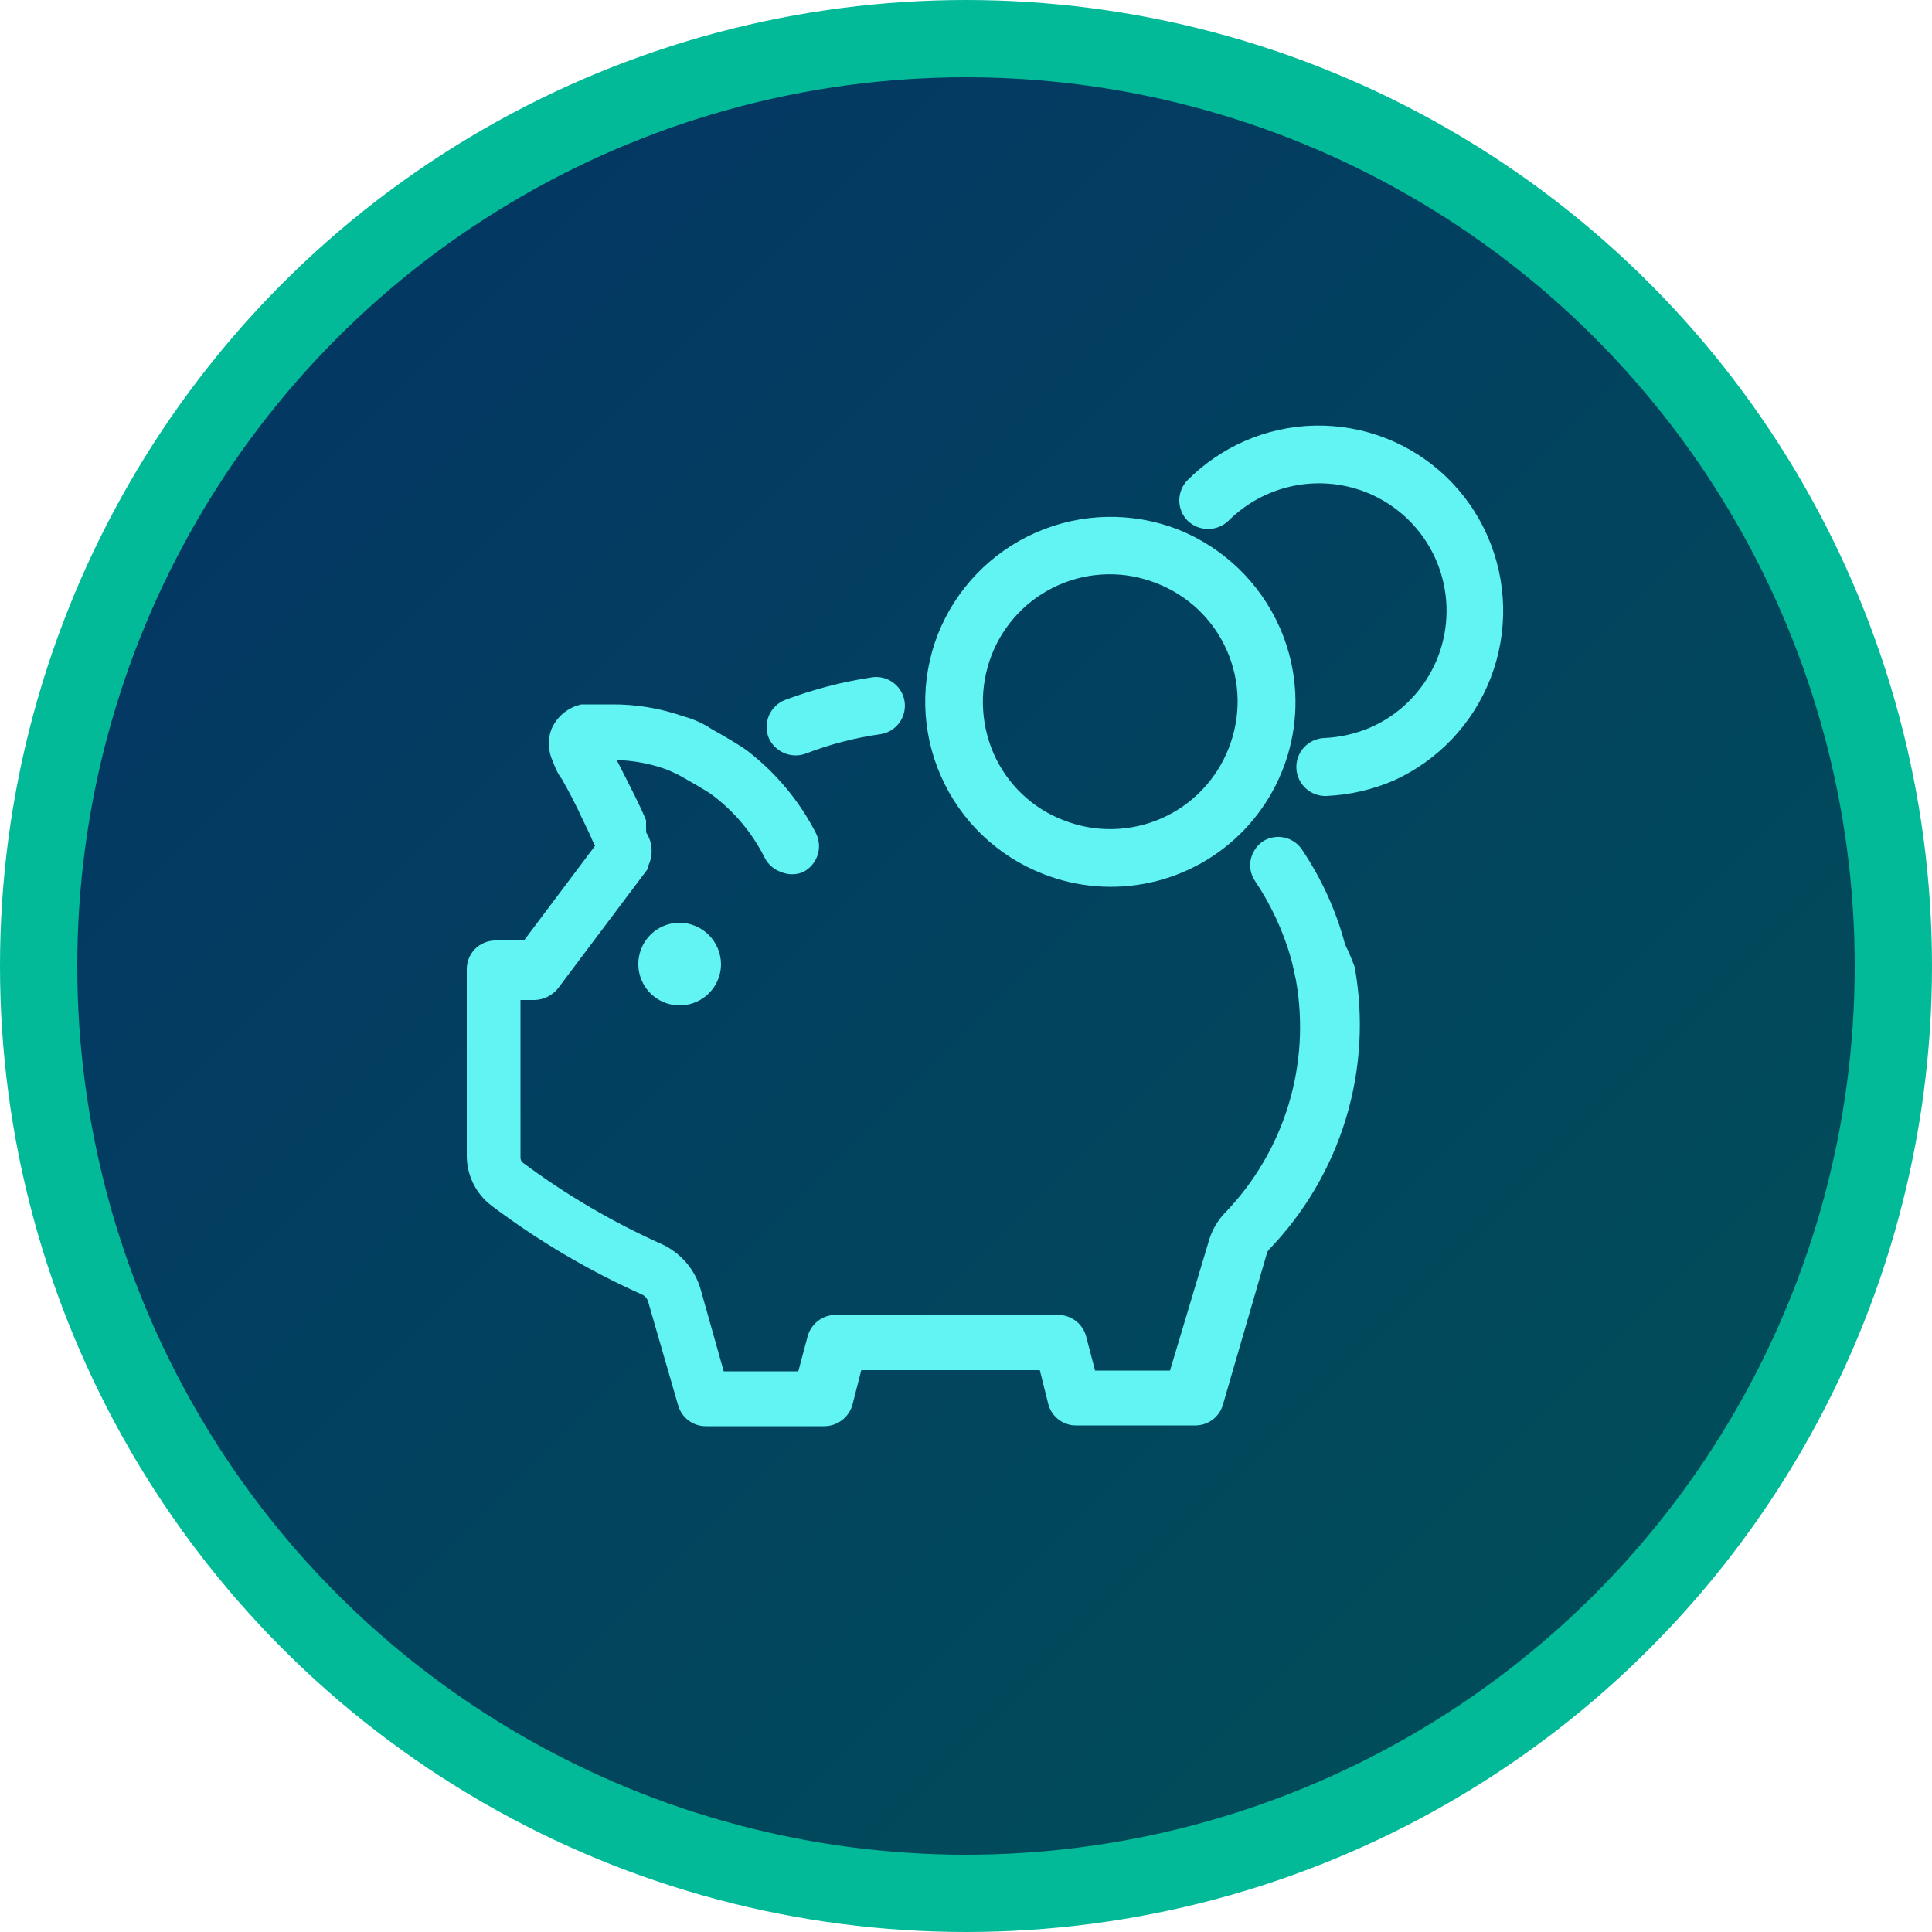 <svg width="50" height="50" viewBox="0 0 50 50" fill="none" xmlns="http://www.w3.org/2000/svg">
<circle cx="25" cy="25" r="24" fill="url(#paint0_linear_6244_1849)" stroke="#02B998" stroke-width="2"/>
<path d="M38.5 13.88C38.249 13.304 37.887 12.783 37.434 12.347C36.981 11.911 36.447 11.569 35.861 11.34C35.276 11.112 34.651 11.001 34.023 11.015C33.394 11.028 32.775 11.166 32.2 11.42C31.656 11.661 31.161 12 30.74 12.42C30.599 12.561 30.52 12.751 30.52 12.95C30.52 13.149 30.599 13.339 30.74 13.48C30.881 13.615 31.069 13.69 31.265 13.69C31.46 13.69 31.648 13.615 31.79 13.48C32.244 13.026 32.82 12.713 33.449 12.58C34.077 12.447 34.73 12.499 35.33 12.73C35.939 12.966 36.465 13.378 36.84 13.913C37.215 14.448 37.422 15.083 37.436 15.736C37.45 16.39 37.27 17.033 36.918 17.583C36.566 18.134 36.059 18.568 35.46 18.83C35.082 18.99 34.679 19.082 34.27 19.1C34.071 19.108 33.883 19.195 33.748 19.341C33.613 19.487 33.542 19.681 33.55 19.88C33.558 20.079 33.645 20.267 33.791 20.401C33.937 20.537 34.131 20.608 34.33 20.6C34.929 20.573 35.519 20.438 36.07 20.2C37.224 19.677 38.127 18.721 38.581 17.538C39.036 16.356 39.007 15.041 38.5 13.88V13.88Z" fill="#62F3F3"/>
<path d="M27 22.62C27.881 22.966 28.846 23.043 29.771 22.84C30.697 22.637 31.541 22.163 32.197 21.48C32.852 20.796 33.29 19.933 33.455 19C33.619 18.067 33.502 17.106 33.12 16.24C32.607 15.079 31.659 14.167 30.48 13.7C29.295 13.242 27.977 13.27 26.814 13.78C25.651 14.289 24.736 15.239 24.27 16.42C24.042 17.006 23.932 17.632 23.945 18.261C23.959 18.89 24.097 19.51 24.351 20.085C24.604 20.661 24.968 21.181 25.423 21.616C25.878 22.051 26.413 22.392 27 22.62V22.62ZM25.66 16.96C25.816 16.557 26.05 16.188 26.348 15.876C26.647 15.563 27.005 15.313 27.401 15.139C27.797 14.965 28.223 14.871 28.655 14.863C29.088 14.854 29.517 14.932 29.92 15.09C30.325 15.245 30.696 15.478 31.01 15.777C31.325 16.077 31.576 16.435 31.751 16.832C31.926 17.23 32.02 17.657 32.029 18.091C32.037 18.525 31.959 18.956 31.8 19.36C31.643 19.764 31.408 20.132 31.108 20.445C30.808 20.758 30.45 21.008 30.053 21.182C29.656 21.355 29.229 21.449 28.796 21.457C28.363 21.466 27.933 21.388 27.53 21.23C27.125 21.076 26.756 20.843 26.444 20.544C26.131 20.245 25.882 19.887 25.71 19.49C25.364 18.685 25.346 17.777 25.66 16.96V16.96Z" fill="#62F3F3"/>
<path d="M20.6 19.55C20.689 19.549 20.777 19.532 20.86 19.5C21.482 19.261 22.13 19.093 22.79 19C22.985 18.969 23.16 18.863 23.276 18.703C23.392 18.544 23.44 18.345 23.41 18.15C23.379 17.955 23.273 17.78 23.113 17.664C22.954 17.548 22.755 17.499 22.56 17.53C21.798 17.645 21.051 17.84 20.33 18.11C20.234 18.145 20.147 18.199 20.073 18.27C19.999 18.34 19.94 18.424 19.9 18.517C19.86 18.611 19.839 18.712 19.839 18.814C19.839 18.916 19.86 19.016 19.9 19.11C19.963 19.242 20.062 19.354 20.186 19.432C20.31 19.51 20.453 19.551 20.6 19.55V19.55Z" fill="#62F3F3"/>
<path d="M34.81 24.44C34.577 23.563 34.198 22.732 33.69 21.98C33.583 21.823 33.419 21.714 33.232 21.675C33.046 21.636 32.852 21.67 32.69 21.77C32.528 21.88 32.413 22.048 32.37 22.24C32.35 22.336 32.349 22.435 32.368 22.531C32.387 22.628 32.425 22.719 32.48 22.8C32.892 23.414 33.206 24.089 33.41 24.8C33.46 24.99 33.5 25.18 33.54 25.37C33.73 26.443 33.664 27.545 33.348 28.588C33.031 29.63 32.474 30.583 31.72 31.37C31.511 31.582 31.36 31.843 31.28 32.13L30.28 35.47H28.34L28.11 34.59C28.069 34.431 27.975 34.289 27.845 34.188C27.715 34.087 27.555 34.031 27.39 34.03H21.62C21.455 34.031 21.296 34.087 21.165 34.188C21.035 34.289 20.942 34.431 20.9 34.59L20.66 35.49H18.73L18.13 33.36C18.056 33.106 17.928 32.872 17.756 32.672C17.583 32.472 17.37 32.311 17.13 32.2C15.857 31.63 14.65 30.922 13.53 30.09C13.511 30.075 13.495 30.055 13.485 30.032C13.475 30.01 13.47 29.985 13.47 29.96V25.88H13.85C13.964 25.874 14.076 25.845 14.177 25.793C14.279 25.741 14.369 25.669 14.44 25.58L16.77 22.48V22.42C16.84 22.282 16.872 22.128 16.863 21.973C16.855 21.819 16.805 21.669 16.72 21.54C16.724 21.5 16.724 21.46 16.72 21.42V21.32V21.23C16.63 21.01 16.53 20.8 16.43 20.6C16.33 20.4 16.11 19.96 15.96 19.67C16.386 19.681 16.808 19.759 17.21 19.9C17.333 19.946 17.453 20 17.57 20.06L17.66 20.11C17.75 20.16 18.33 20.49 18.44 20.58C19.01 21.008 19.472 21.562 19.79 22.2C19.88 22.375 20.034 22.508 20.22 22.57C20.309 22.607 20.404 22.626 20.5 22.626C20.596 22.626 20.692 22.607 20.78 22.57C20.957 22.482 21.092 22.327 21.156 22.14C21.22 21.953 21.207 21.748 21.12 21.57C20.693 20.734 20.085 20.003 19.34 19.43C19.17 19.3 18.74 19.05 18.42 18.87C18.196 18.722 17.95 18.61 17.69 18.54C17.086 18.328 16.45 18.223 15.81 18.23H15.12H15.05C14.873 18.267 14.709 18.348 14.571 18.465C14.433 18.582 14.326 18.732 14.26 18.9C14.17 19.166 14.188 19.457 14.31 19.71C14.354 19.839 14.411 19.963 14.48 20.08L14.54 20.16C14.734 20.5 14.914 20.85 15.08 21.21L15.2 21.46C15.25 21.56 15.3 21.67 15.34 21.77L15.4 21.89L13.56 24.34H12.81C12.616 24.343 12.43 24.422 12.293 24.56C12.157 24.699 12.08 24.886 12.08 25.08V29.89C12.077 30.146 12.134 30.399 12.247 30.628C12.36 30.858 12.525 31.057 12.73 31.21C13.934 32.116 15.235 32.884 16.61 33.5C16.653 33.519 16.691 33.548 16.72 33.585C16.75 33.621 16.77 33.664 16.78 33.71L17.55 36.37C17.594 36.525 17.687 36.662 17.815 36.759C17.943 36.856 18.099 36.91 18.26 36.91H21.34C21.503 36.908 21.662 36.853 21.791 36.754C21.921 36.655 22.015 36.517 22.06 36.36L22.29 35.46H26.91L27.13 36.34C27.172 36.499 27.266 36.639 27.396 36.738C27.527 36.838 27.686 36.891 27.85 36.89H30.94C31.101 36.889 31.258 36.837 31.386 36.739C31.514 36.642 31.607 36.505 31.65 36.35L32.78 32.46C32.789 32.416 32.81 32.374 32.84 32.34C33.763 31.384 34.445 30.223 34.831 28.952C35.217 27.682 35.295 26.337 35.06 25.03C34.988 24.829 34.904 24.632 34.81 24.44V24.44Z" fill="#62F3F3"/>
<path d="M17.59 23.88C17.378 23.88 17.171 23.943 16.995 24.06C16.819 24.178 16.682 24.345 16.601 24.54C16.52 24.736 16.499 24.951 16.54 25.159C16.581 25.366 16.683 25.557 16.833 25.706C16.983 25.856 17.173 25.958 17.381 25.999C17.588 26.041 17.803 26.019 17.999 25.938C18.195 25.858 18.362 25.72 18.479 25.544C18.597 25.368 18.66 25.162 18.66 24.95C18.657 24.667 18.543 24.396 18.343 24.196C18.143 23.996 17.872 23.883 17.59 23.88V23.88Z" fill="#62F3F3"/>
<defs>
<linearGradient id="paint0_linear_6244_1849" x1="0" y1="0" x2="50" y2="50" gradientUnits="userSpaceOnUse">
<stop stop-color="#043266"/>
<stop offset="1" stop-color="#005257"/>
</linearGradient>
</defs>
</svg>
